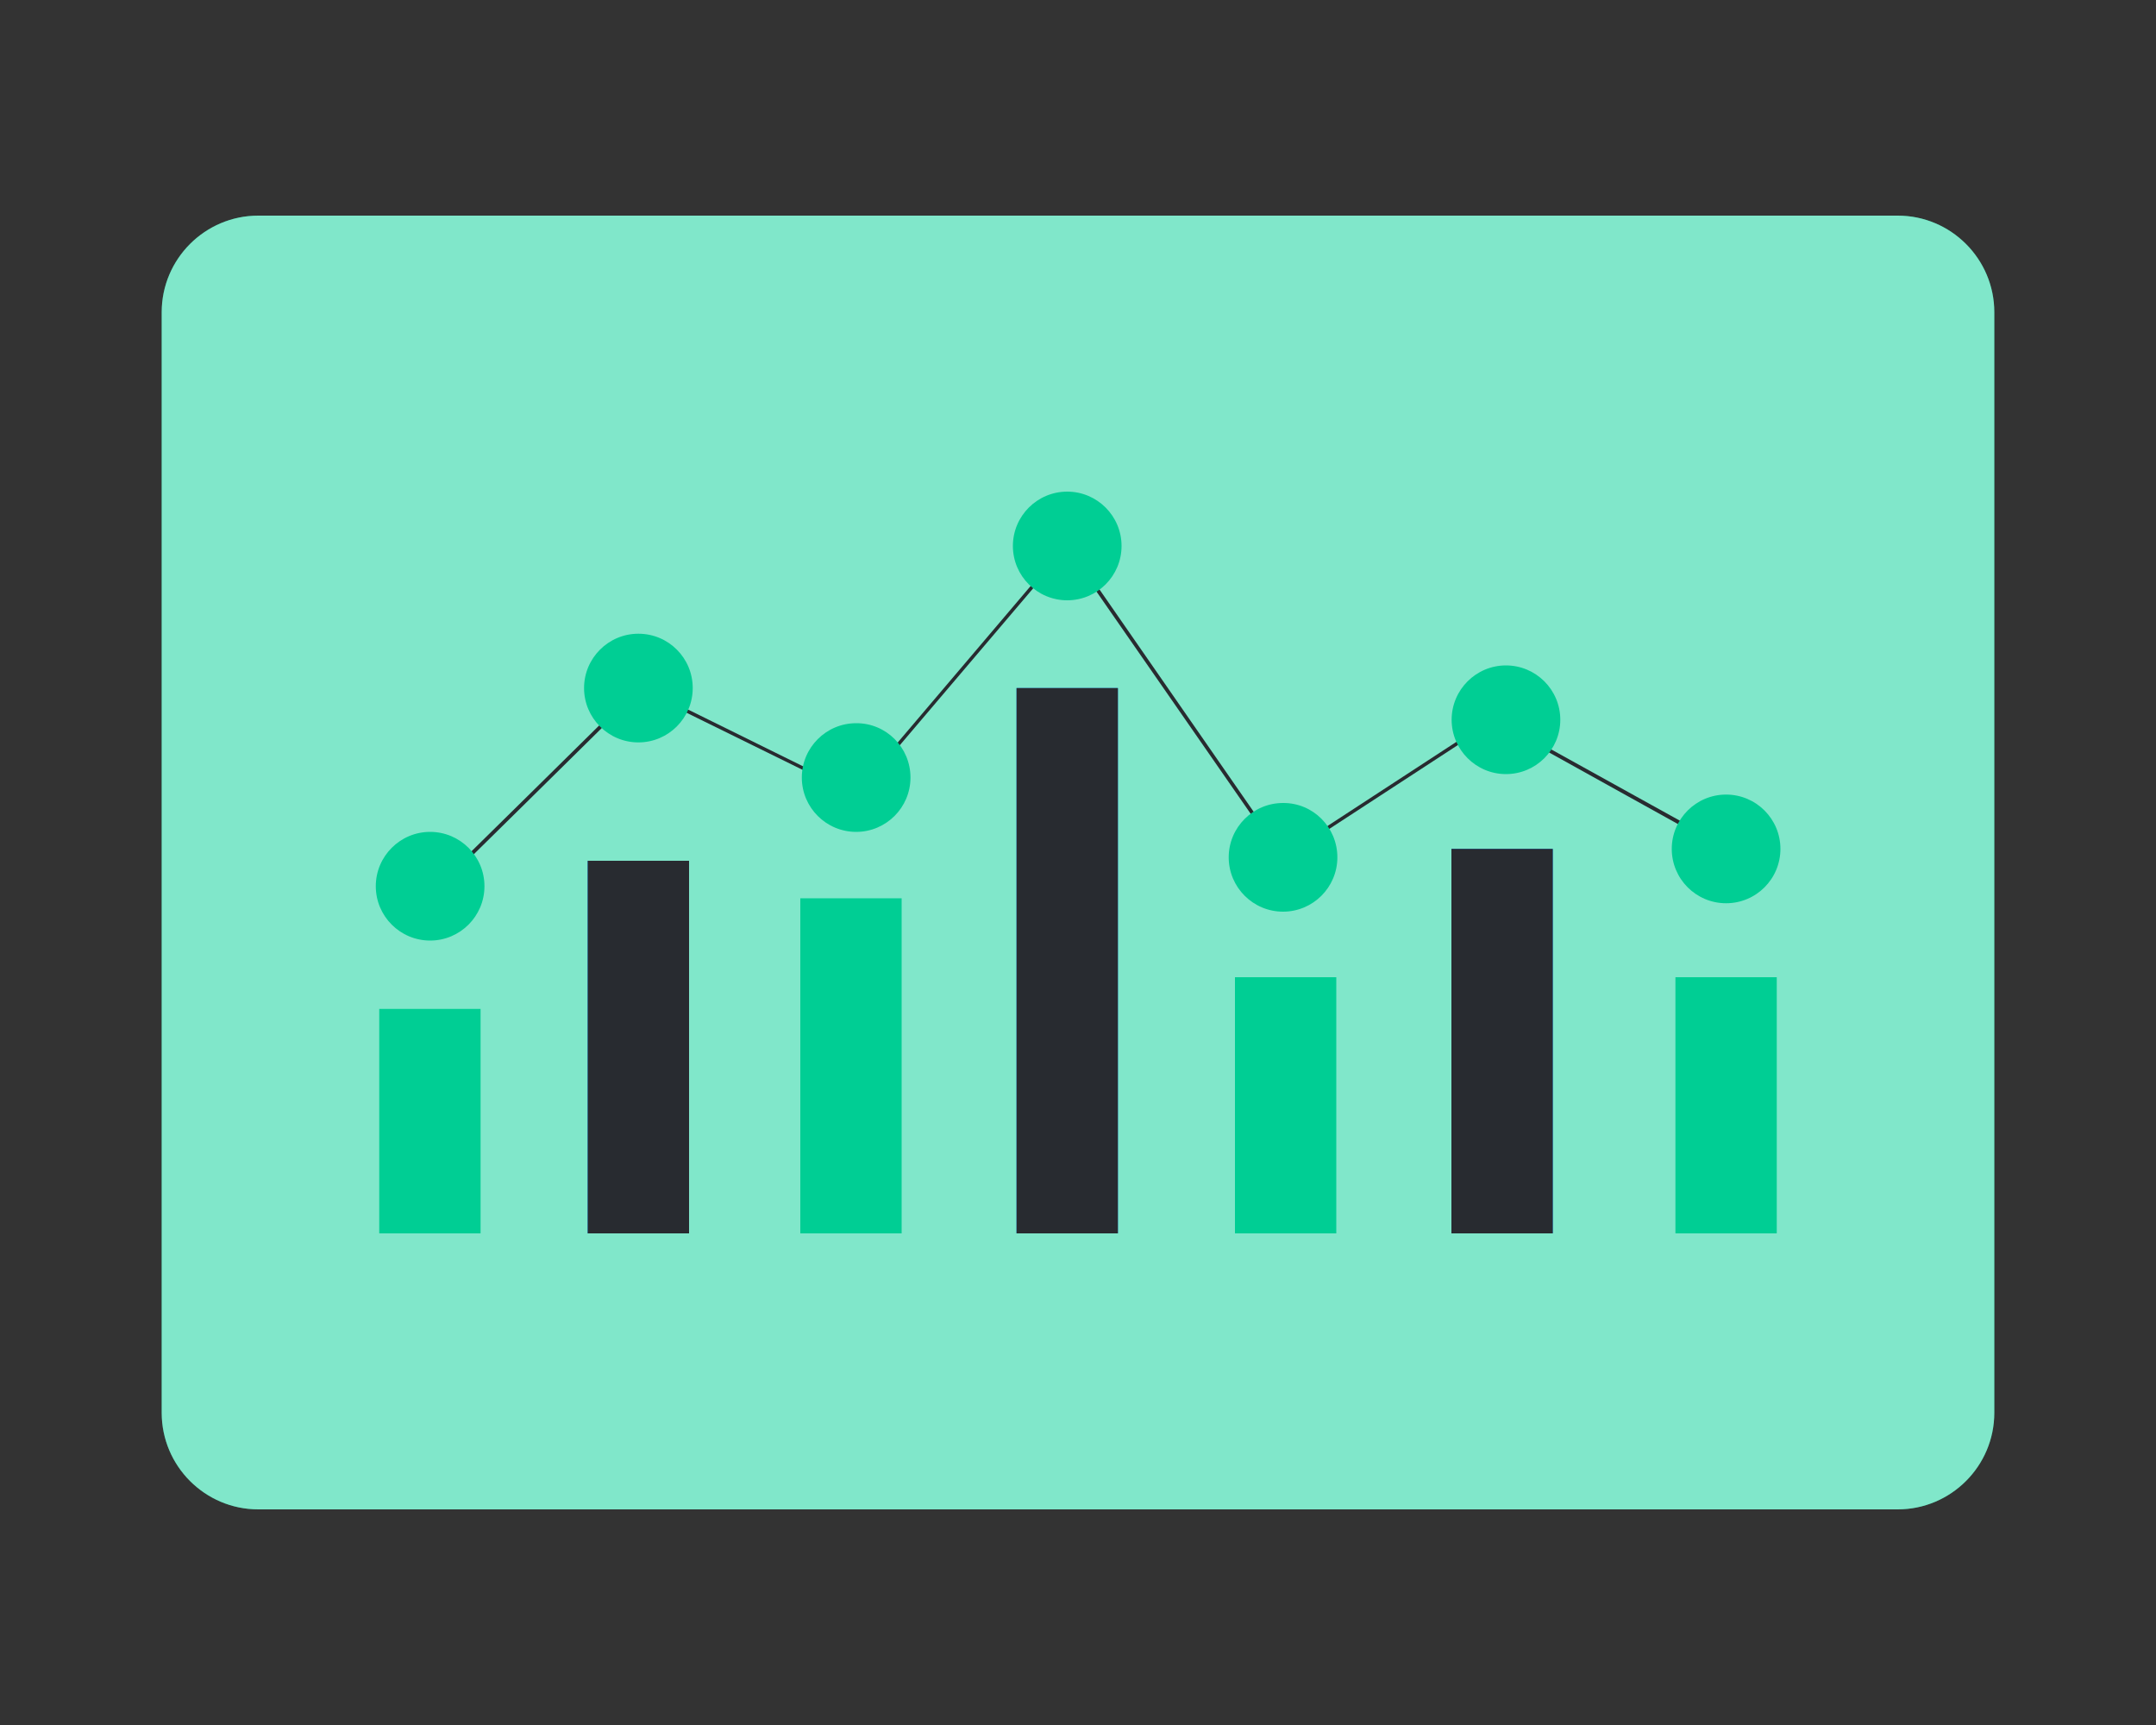 <?xml version="1.0" encoding="UTF-8"?>
<!-- Generator: Adobe Illustrator 26.0.0, SVG Export Plug-In . SVG Version: 6.00 Build 0)  -->
<svg xmlns="http://www.w3.org/2000/svg" xmlns:xlink="http://www.w3.org/1999/xlink" version="1.1" id="Capa_1" x="0px" y="0px" viewBox="0 0 1000 800" style="enable-background:new 0 0 1000 800;" xml:space="preserve">
<rect x="0" y="0" width="1000" height="800" fill="#333333" stroke="none"/>
<style type="text/css">
	.st0{fill:#00CE94;}
	.st1{opacity:0.5;fill:#FFFFFF;}
	.st2{fill:#007CFF;}
	.st3{fill:#282B30;}
</style>
<g>
	<path class="st0" d="M880.2,700H119.8C95.1,700,75,679.9,75,655.2V144.8c0-24.7,20.1-44.8,44.8-44.8h760.4   c24.7,0,44.8,20.1,44.8,44.8v510.4C925,679.9,904.9,700,880.2,700z"></path>
	<path class="st1" d="M880.2,700H119.8C95.1,700,75,679.9,75,655.2V144.8c0-24.7,20.1-44.8,44.8-44.8h760.4   c24.7,0,44.8,20.1,44.8,44.8v510.4C925,679.9,904.9,700,880.2,700z"></path>
</g>
<g>
	<rect x="175.9" y="467.9" class="st0" width="47" height="104.1"></rect>
	<rect x="272.6" y="399.2" class="st2" width="47" height="172.8"></rect>
	<rect x="371.2" y="416.6" class="st0" width="47" height="155.4"></rect>
	<rect x="471.5" y="319.1" class="st2" width="47" height="252.9"></rect>
	<rect x="572.8" y="453.2" class="st0" width="47" height="118.8"></rect>
	<rect x="673.2" y="393.7" class="st2" width="47" height="178.3"></rect>
	<rect x="272.6" y="399.2" class="st3" width="47" height="172.8"></rect>
	<rect x="471.5" y="319.1" class="st3" width="47" height="252.9"></rect>
	<rect x="673.2" y="393.7" class="st3" width="47" height="178.3"></rect>
	<rect x="777.1" y="453.2" class="st0" width="47" height="118.8"></rect>
	<path class="st3" d="M693.2,333l-0.4,0.8l-0.5-0.7l-97,63.3L495,251.8l-98.2,115.6L296.7,318l-0.5,0.4   c-1,1-101.6,100.3-105.3,103.6l1.2,1.3c3.6-3.3,96.6-95.1,104.9-103.3l99.6,49l0.6,0.3l97.6-114.8l100,144.1l98-63.9l107.3,59.6   l0.9-1.6L693.2,333z"></path>
	<path class="st0" d="M723.7,333.8c0,13.9-11.3,25.2-25.2,25.2c-13.9,0-25.2-11.3-25.2-25.2c0-13.9,11.3-25.2,25.2-25.2   C712.4,308.6,723.7,319.9,723.7,333.8z"></path>
	<circle class="st0" cx="800.6" cy="393.7" r="25.2"></circle>
	<path class="st0" d="M224.7,411c0,13.9-11.3,25.2-25.2,25.2c-13.9,0-25.2-11.3-25.2-25.2c0-13.9,11.3-25.2,25.2-25.2   C213.4,385.8,224.7,397.1,224.7,411z"></path>
	<path class="st0" d="M321.3,319.1c0,13.9-11.3,25.2-25.2,25.2c-13.9,0-25.2-11.3-25.2-25.2c0-13.9,11.3-25.2,25.2-25.2   C310.1,293.9,321.3,305.2,321.3,319.1z"></path>
	<path class="st0" d="M422.3,360.6c0,13.9-11.3,25.2-25.2,25.2c-13.9,0-25.2-11.3-25.2-25.2c0-13.9,11.3-25.2,25.2-25.2   C411,335.3,422.3,346.6,422.3,360.6z"></path>
	<path class="st0" d="M520.2,253.2c0,13.9-11.3,25.2-25.2,25.2c-13.9,0-25.2-11.3-25.2-25.2c0-13.9,11.3-25.2,25.2-25.2   C508.9,228,520.2,239.3,520.2,253.2z"></path>
	<path class="st0" d="M620.3,397.6c0,13.9-11.3,25.2-25.2,25.2c-13.9,0-25.2-11.3-25.2-25.2c0-13.9,11.3-25.2,25.2-25.2   C609,372.3,620.3,383.6,620.3,397.6z"></path>
</g>
</svg>
